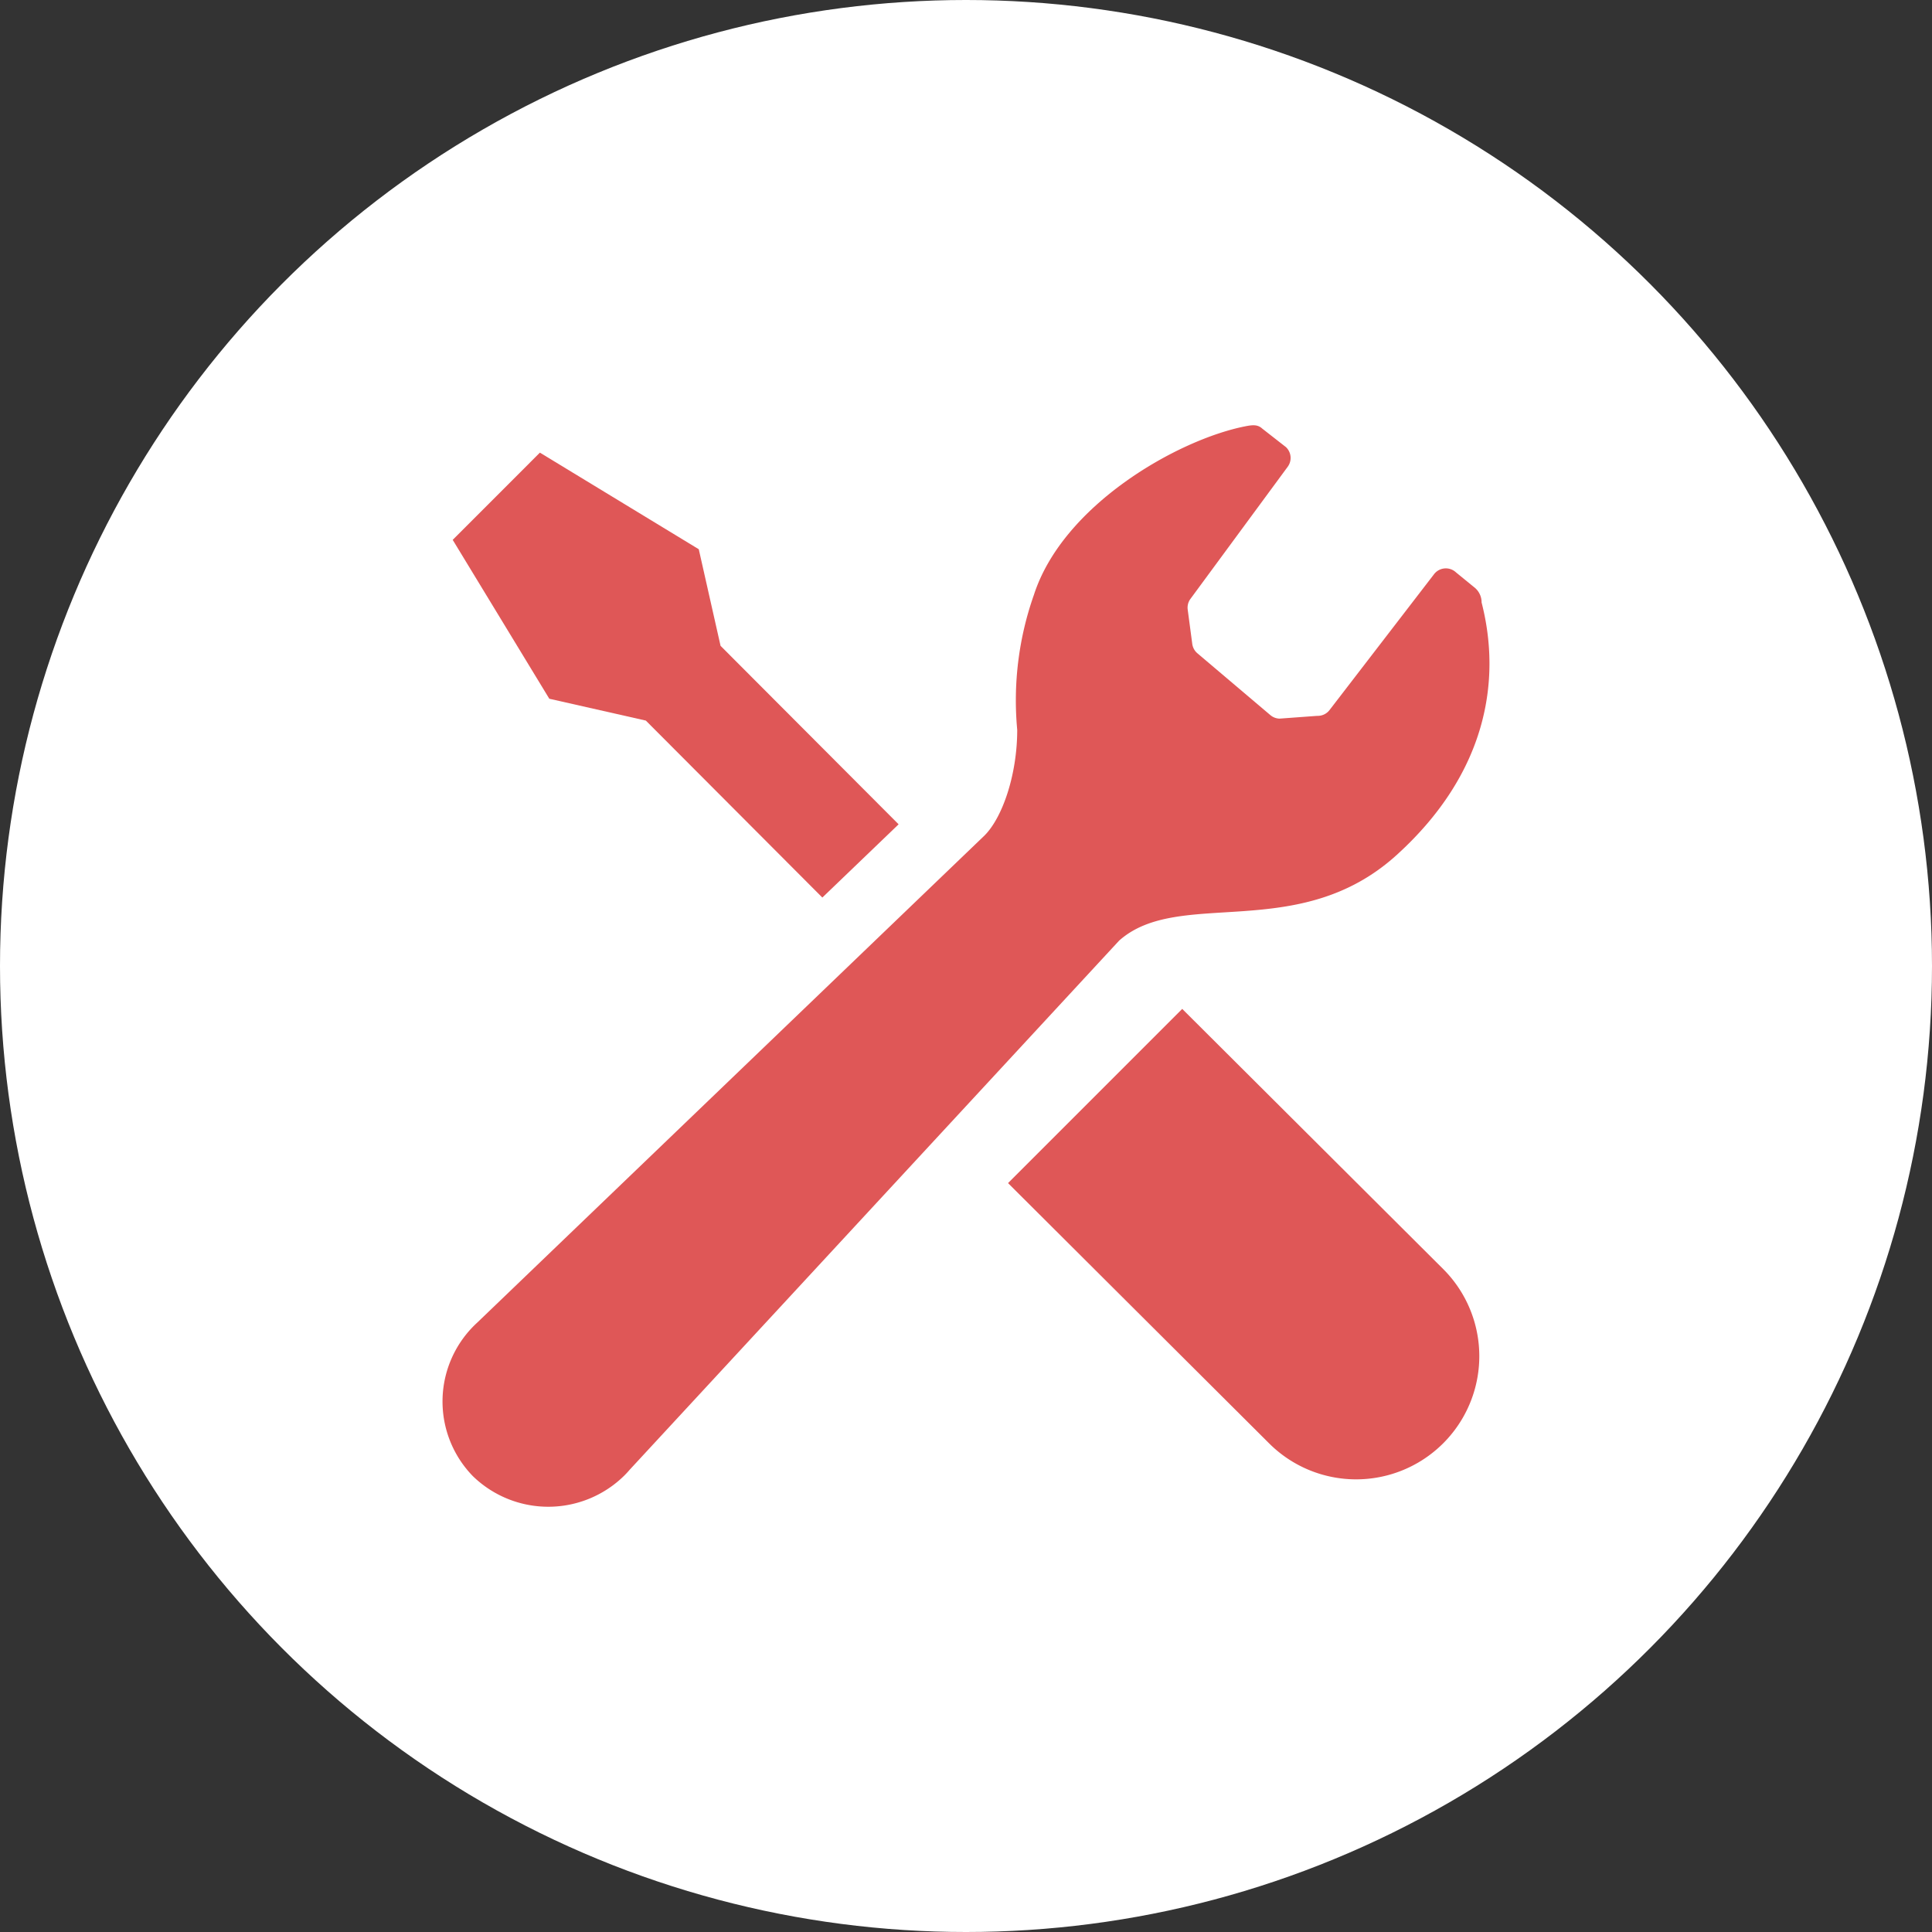 <svg xmlns="http://www.w3.org/2000/svg" width="170" height="170" viewBox="0 0 170 170">
  <rect x="0" y="0" width="170" height="170" fill="#333333" stroke="none"/>
  <g id="グループ_385" data-name="グループ 385" transform="translate(-5381 -5097)">
    <circle id="楕円形_18" data-name="楕円形 18" cx="85" cy="85" r="85" transform="translate(5381 5097)" fill="#fff"/>
    <g id="レンチ_ドライバーの設定アイコン_" data-name="レンチ＆ドライバーの設定アイコン。" transform="translate(5419.939 5134.419)">
      <path id="パス_1548" data-name="パス 1548" d="M29.983,36.557,45.514,52.129c2.666-2.559,4.978-4.777,6.711-6.444L36.558,29.98l-1.917-8.5-13.98-8.5-3.836,3.839-3.836,3.836,8.5,13.98Z" transform="translate(-12.094 -10.571)" fill="#df5757"/>
      <path id="パス_1549" data-name="パス 1549" d="M291.223,276.3l22.966,22.893a10.838,10.838,0,1,1-15.328,15.328l-22.965-22.893Z" transform="translate(-226.136 -224.944)" fill="#df5757"/>
      <path id="パス_1550" data-name="パス 1550" d="M92.145,37.8c7.908-7.176,9.229-15.331,7.461-22.208a1.683,1.683,0,0,0-.659-1.347l-1.592-1.3a1.308,1.308,0,0,0-1.954.186l-9.154,11.9a1.306,1.306,0,0,1-1.1.537l-3.322.244a1.316,1.316,0,0,1-.784-.291l-6.418-5.439a1.311,1.311,0,0,1-.476-.848l-.4-3.009a1.3,1.3,0,0,1,.235-.941l8.57-11.643a1.308,1.308,0,0,0-.168-1.725L80.305.292c-.407-.377-.868-.325-1.5-.2-5.919,1.167-16.025,6.9-18.589,14.822A27.915,27.915,0,0,0,58.745,26.8c0,3.929-1.292,7.716-2.881,9.3L11.211,78.976c-.087.078-.171.16-.256.244a9.415,9.415,0,0,0-.119,13.237,9.524,9.524,0,0,0,13.327-.032c.171-.171.337-.348.491-.531L67.713,45.346C73.01,40.63,83.5,45.654,92.145,37.8Z" transform="translate(-8.177 0.002)" fill="#df5757"/>
    </g>
  </g>
</svg>
